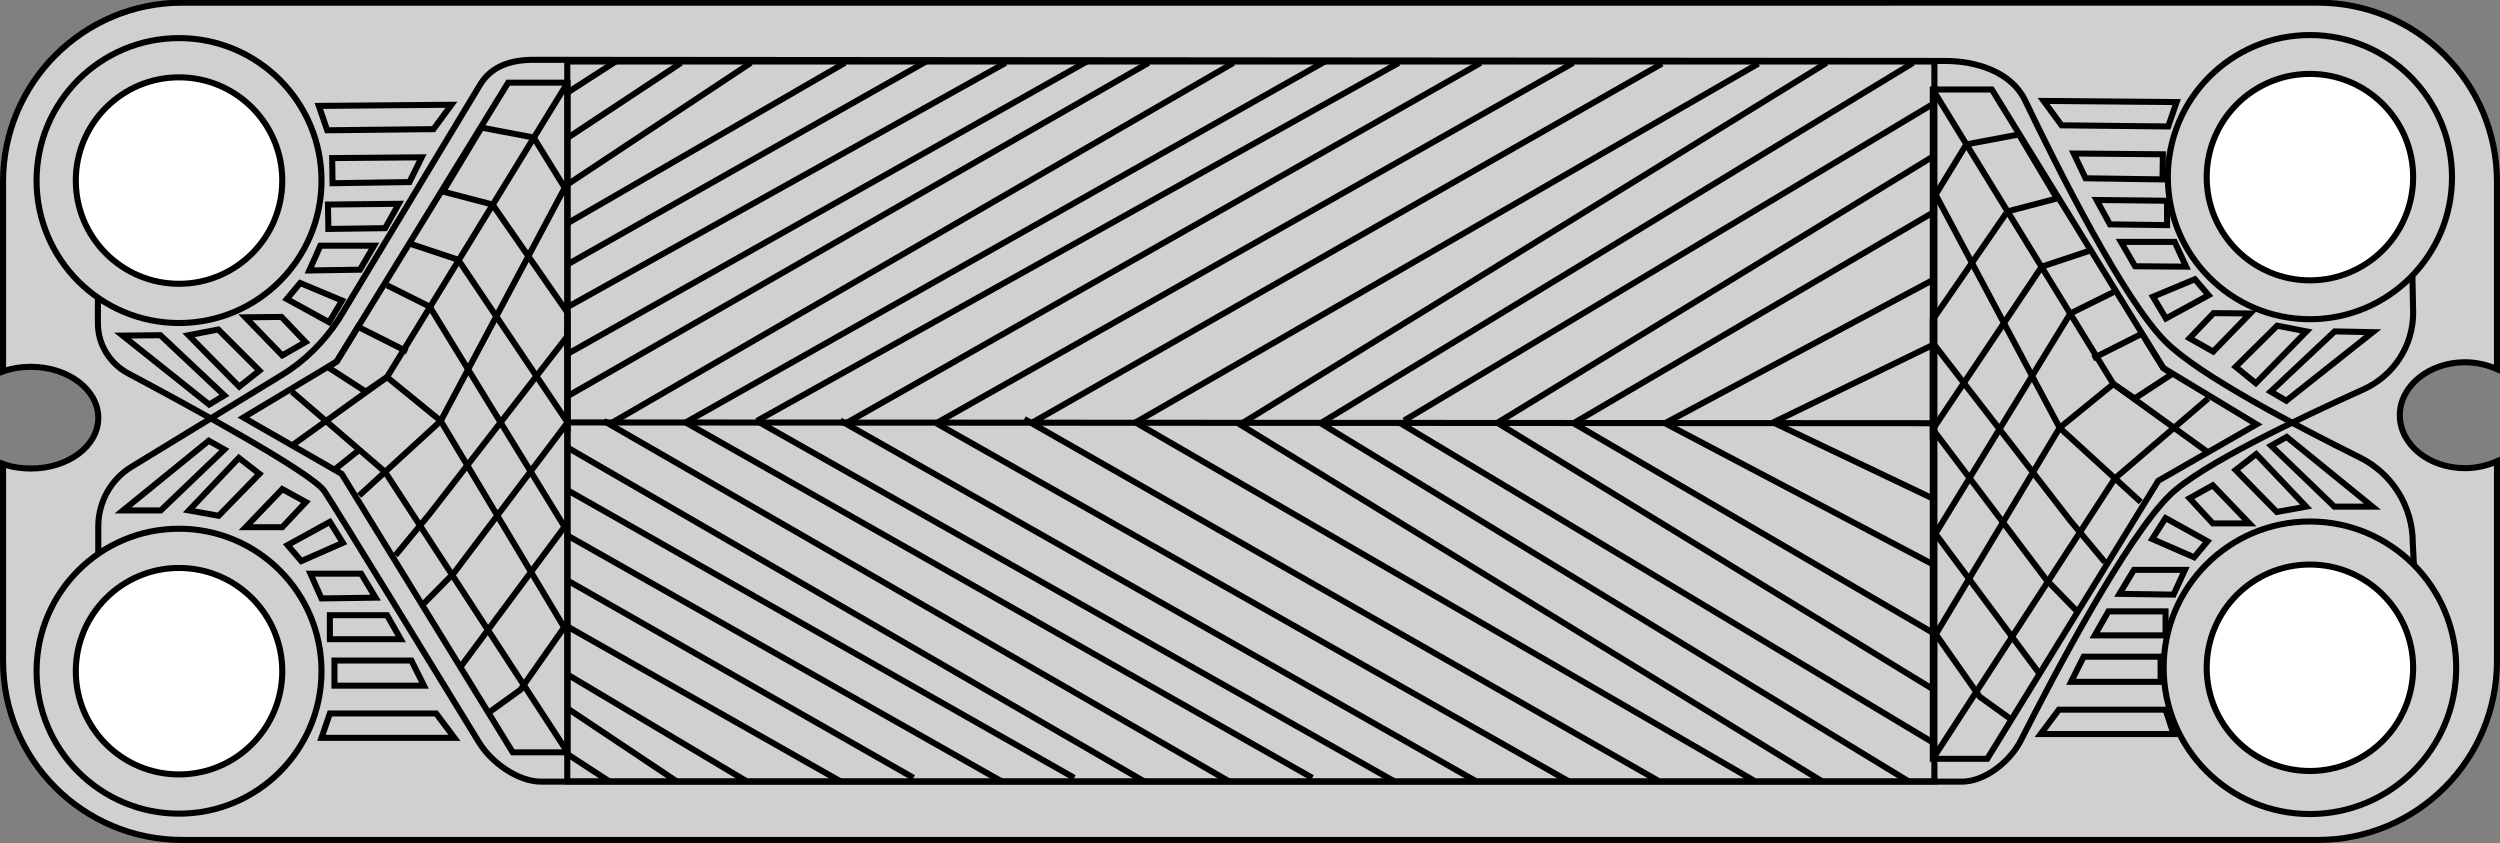 <?xml version="1.0" encoding="utf-8"?>
<!-- Generator: Adobe Illustrator 21.0.2, SVG Export Plug-In . SVG Version: 6.00 Build 0)  -->
<svg version="1.1" id="Слой_1" xmlns="http://www.w3.org/2000/svg" xmlns:xlink="http://www.w3.org/1999/xlink" x="0px" y="0px"
	 viewBox="0 0 656.3 221.3" style="enable-background:new 0 0 656.3 221.3;" xml:space="preserve">
<rect x="0" y="0" width="656.3" height="221.3" fill="#808080" stroke="none"/>
<style type="text/css">
	.st0{fill:#D0D0D0;stroke:#000000;stroke-width:1.593;stroke-miterlimit:10;}
	.st1{fill:none;stroke:#000000;stroke-width:1.586;stroke-miterlimit:10;}
	.st2{fill:none;stroke:#000000;stroke-width:1.597;stroke-miterlimit:10;}
	.st3{fill:none;stroke:#000000;stroke-width:1.593;stroke-miterlimit:10;}
	.st4{fill:#FFFFFF;stroke:#000000;stroke-width:1.593;stroke-miterlimit:10;}
</style>
<g>
	<path class="st0" d="M0.8,47.7v49.8c2.2-0.8,4.7-1.2,7.3-1.2c9.8,0,17.7,6,17.7,13.4S17.9,123,8.1,123c-2.6,0-5.1-0.4-7.3-1.2v51.7
		c0,26,21,47,47,47h560.7c26,0,47-21,47-47v-52.4c-2.5,1.1-5.3,1.8-8.4,1.8c-9.5,0-17.1-6.2-17.1-13.9s7.7-13.9,17.1-13.9
		c3,0,5.9,0.7,8.4,1.8V47.7c0-26-21-47-47-47H47.8C21.9,0.7,0.8,21.7,0.8,47.7z"/>
	<g>
		<polygon class="st1" points="63.9,109.6 88.4,94.9 133.4,21.7 149,21.7 149,197.5 134.6,197.5 89.7,124.4 		"/>
		<polyline class="st1" points="77,116.7 101.6,99 149,21.7 		"/>
		<polyline class="st1" points="94.3,130.1 115.7,110.5 149,47.9 		"/>
		<polyline class="st1" points="103.8,145.8 112.8,134.9 149,88.2 		"/>
		<polyline class="st1" points="111.3,158.4 119.1,150.5 149,110.9 		"/>
		<line class="st1" x1="121.1" y1="174.8" x2="148.2" y2="138.3"/>
		<polyline class="st1" points="128.4,187 136.6,181.1 148.1,164.7 		"/>
		<polyline class="st1" points="149,197.5 101.1,123.9 76.6,102.8 		"/>
		<polyline class="st1" points="148.1,164.7 115.7,110.5 101.6,99 96,102.8 86.1,96.4 88.4,94.9 94,85.8 106.9,92.3 		"/>
		<polyline class="st1" points="101.6,74.9 112.8,80.5 148.2,138.3 		"/>
		<polyline class="st1" points="108,64.1 120.3,68.2 149,110.9 149,82.1 129.3,53.7 116.3,50.3 126.4,33.5 140.1,36.1 149,50.5 		
			"/>
	</g>
	<g>
		<polygon class="st1" points="592.4,111.4 567.9,96.6 522.9,23.5 507.4,23.5 507.4,199.2 521.7,199.2 566.6,126.2 		"/>
		<polyline class="st1" points="579.3,118.5 554.8,100.8 507.4,23.5 		"/>
		<polyline class="st1" points="562,131.8 540.7,112.3 507.4,49.7 		"/>
		<polyline class="st1" points="552.6,147.6 543.5,136.7 507.4,90 		"/>
		<polyline class="st1" points="545,160.2 537.2,152.2 507.4,112.7 		"/>
		<line class="st1" x1="535.2" y1="176.6" x2="508.1" y2="140.1"/>
		<polyline class="st1" points="527.9,188.8 519.7,182.9 508.2,166.5 		"/>
		<polyline class="st1" points="507.4,199.2 555.2,125.6 579.7,104.6 		"/>
		<polyline class="st1" points="508.2,166.5 540.7,112.3 554.8,100.8 560.4,104.6 570.2,98.2 567.9,96.6 562.3,87.6 549.4,94.1 		
			"/>
		<polyline class="st1" points="554.8,76.7 543.5,82.3 508.1,140.1 		"/>
		<polyline class="st1" points="548.3,65.9 536,70 507.4,112.7 507.4,83.9 527,55.5 540,52.1 530,35.3 516.2,37.9 507.4,52.3 		"/>
	</g>
	<g>
		
			<rect x="233.9" y="-68.9" transform="matrix(6.123234e-17 -1 1 6.123234e-17 217.819 439.042)" class="st2" width="189" height="358.9"/>
		<g>
			<line class="st3" x1="149" y1="198" x2="159.9" y2="205.1"/>
			<line class="st3" x1="149" y1="186" x2="177.6" y2="205.1"/>
			<line class="st3" x1="149" y1="177.1" x2="196" y2="205.1"/>
			<line class="st3" x1="149" y1="164.5" x2="220.6" y2="205.1"/>
			<line class="st3" x1="149" y1="152.4" x2="239.8" y2="204.2"/>
			<line class="st3" x1="149" y1="140.6" x2="262.9" y2="205.1"/>
			<line class="st3" x1="149" y1="128.7" x2="282" y2="204.2"/>
			<line class="st3" x1="149" y1="117.5" x2="300.3" y2="205.1"/>
			<line class="st3" x1="158.5" y1="110.5" x2="322.6" y2="205.1"/>
			<line class="st3" x1="180" y1="110.9" x2="344.5" y2="204.2"/>
			<line class="st3" x1="198.7" y1="110.5" x2="366" y2="205.1"/>
			<line class="st3" x1="220.6" y1="110.4" x2="387.5" y2="205.1"/>
			<line class="st3" x1="245.8" y1="111.1" x2="411.8" y2="205.1"/>
			<line class="st3" x1="268.9" y1="110" x2="435.2" y2="204.9"/>
			<line class="st3" x1="298.1" y1="110.9" x2="460.4" y2="204.9"/>
			<line class="st3" x1="325" y1="111.1" x2="478.3" y2="205.1"/>
			<line class="st3" x1="346.7" y1="111.1" x2="501" y2="205.1"/>
			<line class="st3" x1="367.3" y1="110.9" x2="507.9" y2="195.2"/>
			<line class="st3" x1="393.1" y1="111" x2="507.9" y2="181.2"/>
			<line class="st3" x1="413.1" y1="111.1" x2="507.9" y2="166.4"/>
			<line class="st3" x1="437.1" y1="111.1" x2="507.9" y2="148.4"/>
			<line class="st3" x1="465.5" y1="110.9" x2="507.9" y2="131.1"/>
		</g>
		<g>
			<line class="st1" x1="149" y1="24.3" x2="161.7" y2="16.1"/>
			<line class="st1" x1="149" y1="36.2" x2="178.8" y2="16.5"/>
			<line class="st1" x1="149" y1="48.4" x2="197.1" y2="16.5"/>
			<line class="st1" x1="149" y1="58.6" x2="221.8" y2="16.5"/>
			<line class="st1" x1="149" y1="69.4" x2="243.2" y2="16.1"/>
			<line class="st1" x1="149" y1="80.6" x2="264" y2="16.5"/>
			<line class="st1" x1="149" y1="92.9" x2="285.4" y2="16.1"/>
			<line class="st1" x1="149" y1="104" x2="301.5" y2="16.5"/>
			<line class="st1" x1="159.9" y1="111.4" x2="323.8" y2="16.5"/>
			<line class="st1" x1="180" y1="110.9" x2="347.9" y2="16.1"/>
			<line class="st1" x1="198.7" y1="110.5" x2="367.2" y2="16.5"/>
			<line class="st1" x1="222.1" y1="111.1" x2="388.7" y2="16.5"/>
			<line class="st1" x1="245.8" y1="111.1" x2="413" y2="16.5"/>
			<line class="st1" x1="270.7" y1="111.1" x2="436.3" y2="16.7"/>
			<line class="st1" x1="298.1" y1="110.9" x2="461.6" y2="16.7"/>
			<line class="st1" x1="326.1" y1="111.1" x2="479.5" y2="16.5"/>
			<line class="st1" x1="346.7" y1="111.1" x2="502.2" y2="16.5"/>
			<line class="st1" x1="368.6" y1="110.4" x2="507.6" y2="27.2"/>
			<line class="st1" x1="393.1" y1="111" x2="507.9" y2="40.8"/>
			<line class="st1" x1="413.1" y1="111.1" x2="507.6" y2="55.7"/>
			<line class="st1" x1="437.1" y1="111.1" x2="507.6" y2="73.4"/>
			<line class="st1" x1="465.5" y1="110.9" x2="507.1" y2="90.7"/>
		</g>
	</g>
	<g>
		<circle class="st4" cx="47" cy="176.2" r="27.1"/>
		<circle class="st4" cx="606.4" cy="175.3" r="27.1"/>
		<circle class="st4" cx="606.4" cy="46.5" r="27.1"/>
		<path class="st3" d="M25.8,145.4v-7.2c0-6.4,3.3-12.4,8.8-15.7l39.3-24C80,94.8,85.1,89.7,89,83.7l37-61.4c3-5,8.2-6.6,14.1-6.6
			l370.6,0.3c8.2,0,17.3,2.9,20.9,10.3c8.8,18.4,25.9,52.3,36.8,63.3c8.8,8.9,34.8,22.4,51.1,30.5c8.5,4.2,13.9,12.9,13.9,22.4
			l0.3,5.9"/>
		<path class="st3" d="M633.3,72.3l0.2,9.8c0,8.7-5.1,16.5-13,20.1c-16.2,7.3-42.8,19.8-50.9,27.8c-11.5,11.3-30.5,47.4-39.1,64.4
			c-2.8,5.5-9.4,10.8-15.5,10.8H142.1c-6.2,0-13.2-5.1-16.4-10.4c-11.3-18.5-37.2-60.8-40.5-65.8C82,124.1,49,106.2,33.6,98
			c-4.8-2.6-7.9-7.6-7.9-13.1v-6.7"/>
		<line class="st3" x1="149" y1="110.9" x2="507.1" y2="111.1"/>
		<circle class="st3" cx="47" cy="176.2" r="37.4"/>
		<g>
			<circle class="st4" cx="47" cy="47.4" r="27.1"/>
			<circle class="st3" cx="47" cy="47.4" r="37.4"/>
		</g>
		<circle class="st3" cx="606.4" cy="175.3" r="38.4"/>
		<circle class="st3" cx="606.4" cy="46.5" r="37.3"/>
	</g>
	<g>
		<g>
			<polygon class="st1" points="119.3,193.7 84.4,193.7 86.6,187.3 114.5,187.3 			"/>
			<polygon class="st1" points="87.8,180 111.3,180 108,173.4 87.8,173.4 			"/>
			<polygon class="st1" points="86.6,167.8 105.2,167.8 101.6,161.5 86.6,161.5 			"/>
			<polygon class="st1" points="84.4,157.1 98.6,156.9 94.8,150.6 81.5,150.6 			"/>
			<polygon class="st1" points="79.1,147.3 90,142.5 86.6,137 75.5,143.1 			"/>
			<polygon class="st1" points="64.5,138.4 74.1,138.4 80.3,131.8 74.1,128.4 			"/>
			<polygon class="st1" points="57.4,135.4 68.1,124.4 62.7,120.2 49.6,134 			"/>
			<polygon class="st1" points="32.3,134 54.8,115.7 58.9,118 42.2,134 			"/>
		</g>
		<g>
			<polygon class="st1" points="118.5,27.5 83.7,27.8 85.9,34.2 113.8,33.9 			"/>
			<polygon class="st1" points="87.2,41.5 110.7,41.3 107.5,47.8 87.3,48.1 			"/>
			<polygon class="st1" points="86.1,53.7 104.7,53.5 101.1,59.9 86.2,60.1 			"/>
			<polygon class="st1" points="84.1,64.5 98.2,64.5 94.5,70.8 81.2,71 			"/>
			<polygon class="st1" points="78.8,74.3 89.8,78.9 86.4,84.6 75.3,78.5 			"/>
			<polygon class="st1" points="64.4,83.3 73.9,83.2 80.2,89.8 74.1,93.3 			"/>
			<polygon class="st1" points="57.3,86.5 68.1,97.3 62.8,101.5 49.5,88 			"/>
			<polygon class="st1" points="32.2,88.1 54.9,106.2 58.9,103.8 42.1,88 			"/>
		</g>
	</g>
	<g>
		<g>
			<polygon class="st1" points="535.7,192.7 570.6,192.7 568.5,186.3 540.5,186.3 			"/>
			<polygon class="st1" points="567.2,179 543.7,179 547,172.4 567.2,172.4 			"/>
			<polygon class="st1" points="568.5,166.8 549.9,166.8 553.5,160.5 568.5,160.5 			"/>
			<polygon class="st1" points="570.6,156.1 556.4,155.9 560.2,149.6 573.6,149.6 			"/>
			<polygon class="st1" points="576,146.3 565,141.5 568.5,136 579.5,142.1 			"/>
			<polygon class="st1" points="590.5,137.4 580.9,137.4 574.8,130.8 580.9,127.4 			"/>
			<polygon class="st1" points="597.7,134.4 586.9,123.4 592.3,119.2 605.4,133 			"/>
			<polygon class="st1" points="622.8,133 600.3,114.7 596.2,117 612.8,133 			"/>
		</g>
		<g>
			<polygon class="st1" points="536.5,26.5 571.4,26.8 569.2,33.2 541.2,32.9 			"/>
			<polygon class="st1" points="567.8,40.5 544.4,40.3 547.5,46.8 567.7,47.1 			"/>
			<polygon class="st1" points="568.9,52.7 550.4,52.5 553.9,58.9 568.9,59.1 			"/>
			<polygon class="st1" points="570.9,63.5 556.8,63.5 560.5,69.9 573.9,70 			"/>
			<polygon class="st1" points="576.2,73.3 565.2,77.9 568.6,83.6 579.8,77.5 			"/>
			<polygon class="st1" points="590.7,82.3 581.1,82.2 574.8,88.8 581,92.3 			"/>
			<polygon class="st1" points="597.8,85.5 586.9,96.3 592.2,100.6 605.5,87 			"/>
			<polygon class="st1" points="622.9,87.2 600.2,105.2 596.1,102.8 612.9,87 			"/>
		</g>
	</g>
</g>
<line class="st1" x1="94.3" y1="118.1" x2="87.8" y2="123.3"/>
</svg>
